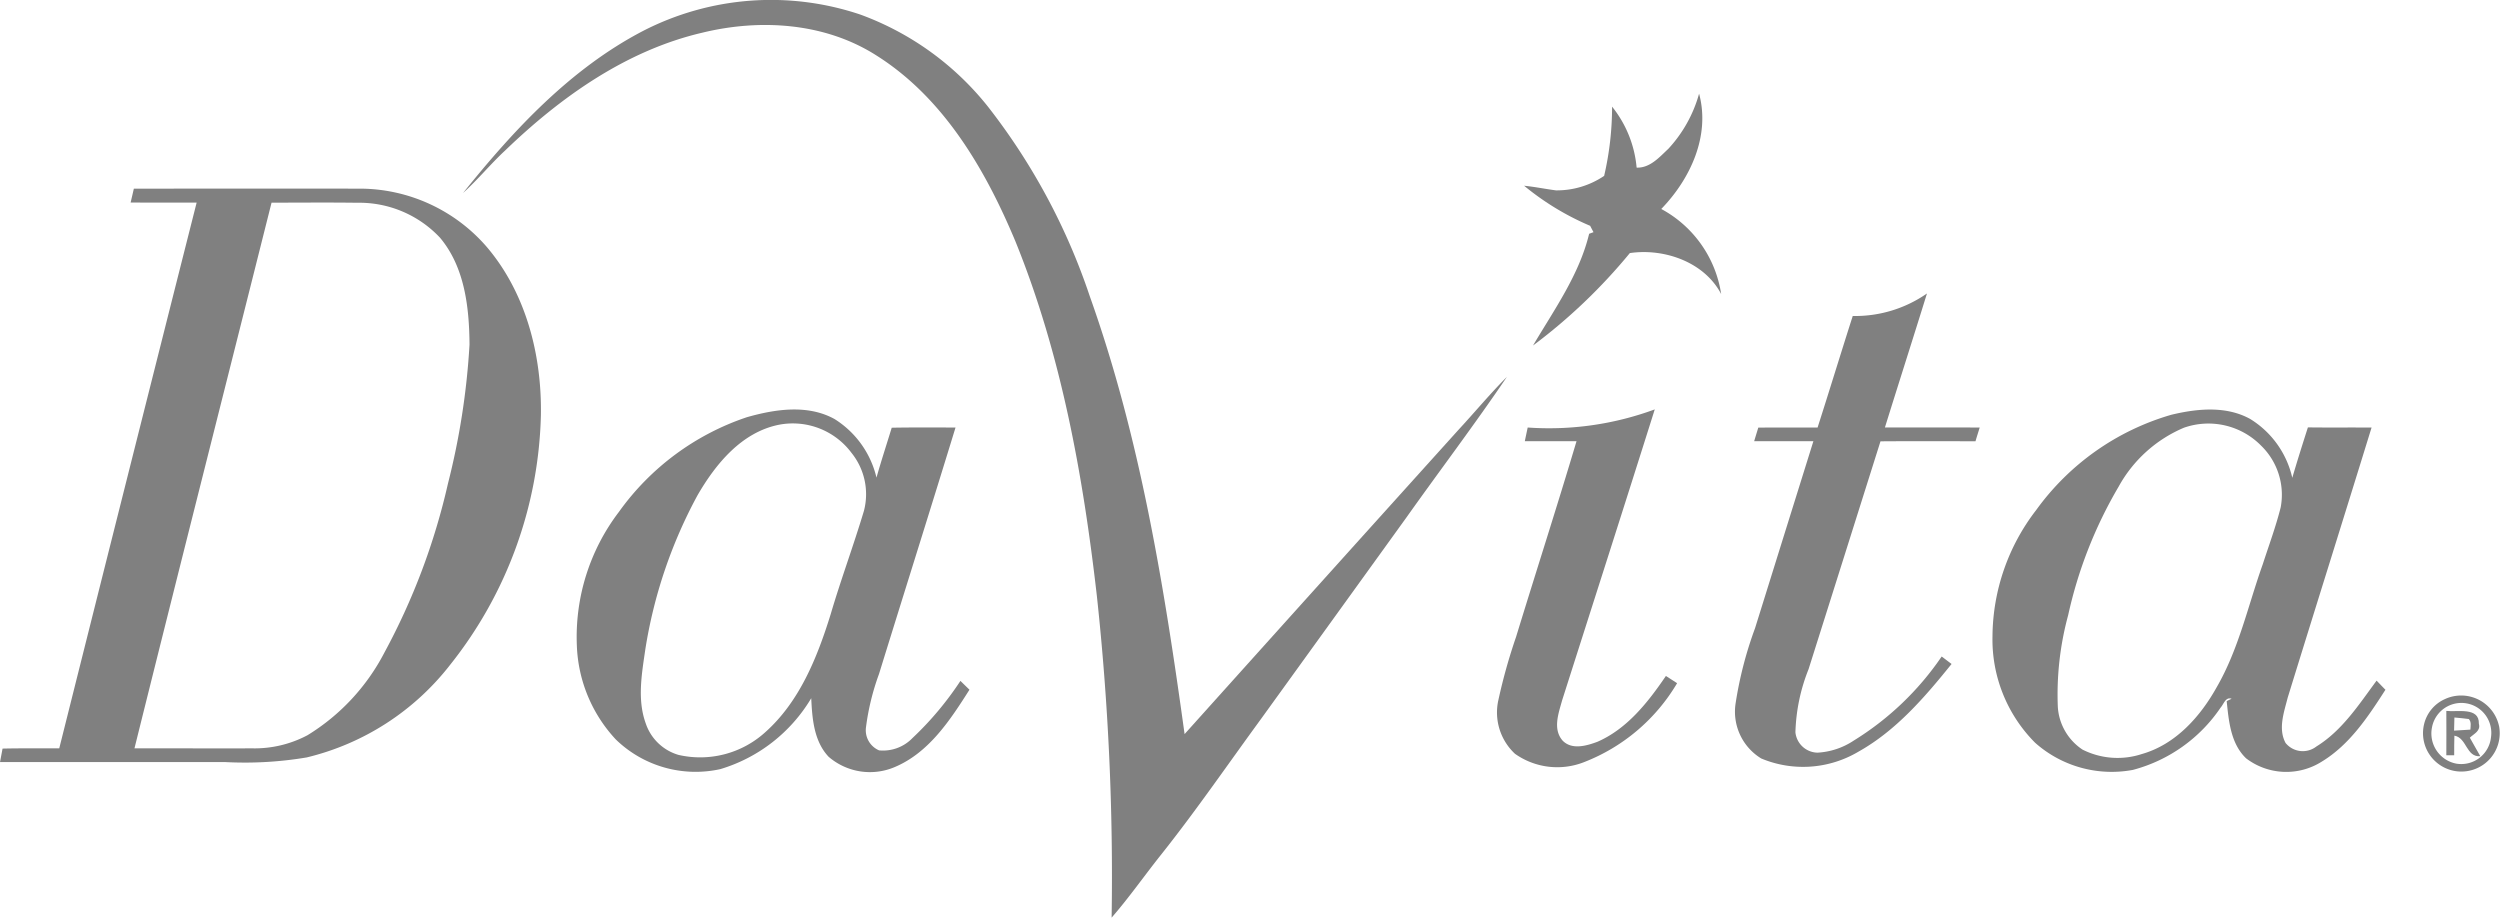 <svg xmlns="http://www.w3.org/2000/svg" width="196.742" height="72.221" viewBox="0 0 196.742 72.221">
  <g id="Group_543" data-name="Group 543" transform="translate(-67.5 -183.007)">
    <path id="Path_834" data-name="Path 834" d="M149.251,185.452a22.018,22.018,0,0,1,17.118-1.3,22.847,22.847,0,0,1,10.047,7.249,49.992,49.992,0,0,1,8.008,14.908c3.963,11.113,5.858,22.823,7.465,34.469q10.757-11.977,21.545-23.935c1.281-1.383,2.489-2.841,3.821-4.178-2.54,3.749-5.282,7.364-7.9,11.054q-5.748,7.971-11.5,15.934c-2.585,3.539-5.068,7.153-7.795,10.588-1.317,1.649-2.527,3.389-3.913,4.981a205.431,205.431,0,0,0-1.165-25.353c-1.085-9.472-2.8-18.978-6.4-27.853-2.361-5.653-5.645-11.308-10.953-14.649-4.032-2.572-9.107-2.9-13.669-1.793-6,1.393-11.177,5.071-15.55,9.285-1.149,1.066-2.14,2.289-3.307,3.339C139.082,193.241,143.548,188.429,149.251,185.452Z" transform="translate(-31.166)" fill="gray"/>
    <path id="Path_835" data-name="Path 835" d="M301.365,201.025a10.515,10.515,0,0,0,2.422-4.341c.895,3.315-.69,6.716-2.977,9.074a9.157,9.157,0,0,1,4.714,6.695c-1.324-2.529-4.493-3.619-7.187-3.224a43.779,43.779,0,0,1-7.619,7.275c1.66-2.816,3.64-5.57,4.416-8.795l.343-.125c-.064-.125-.2-.373-.261-.5a21.122,21.122,0,0,1-5.2-3.155c.842.083,1.67.256,2.51.365a6.651,6.651,0,0,0,3.789-1.141,24.039,24.039,0,0,0,.624-5.449,8.925,8.925,0,0,1,1.932,4.8C299.92,202.542,300.658,201.687,301.365,201.025Z" transform="translate(-102.574 -6.305)" fill="gray"/>
    <path id="Path_836" data-name="Path 836" d="M105.762,215.082a13.233,13.233,0,0,0-9.9-4.536c-5.943,0-11.886-.008-17.829.005q-.124.544-.253,1.088c1.732.011,3.462.005,5.195.008q-5.429,21.466-10.812,42.945c-1.487.008-2.974-.013-4.461.021-.051.264-.15.794-.2,1.06q8.851,0,17.707,0a29.332,29.332,0,0,0,6.43-.365,20.317,20.317,0,0,0,11.295-7.3,32.766,32.766,0,0,0,7.132-19.6C110.154,223.677,108.9,218.731,105.762,215.082Zm-3.012,18.687a52.057,52.057,0,0,1-5,13.291,16.575,16.575,0,0,1-6.05,6.5,8.893,8.893,0,0,1-4.36,1.034c-3.086.01-6.172-.006-9.258,0,3.56-14.324,7.193-28.628,10.788-42.944,2.247,0,4.493-.024,6.74.008a8.705,8.705,0,0,1,6.522,2.755c1.945,2.317,2.295,5.49,2.318,8.4A57.706,57.706,0,0,1,102.75,233.769Z" transform="translate(0 -12.694)" fill="gray"/>
    <path id="Path_837" data-name="Path 837" d="M330.1,227.625a9.9,9.9,0,0,0,5.842-1.774c-1.09,3.517-2.215,7.027-3.31,10.545,2.487.008,4.973,0,7.459.005-.109.362-.227.719-.33,1.081-2.492,0-4.986-.013-7.478.006q-2.827,8.971-5.66,17.933a14.425,14.425,0,0,0-1.034,4.968,1.783,1.783,0,0,0,1.729,1.6,5.691,5.691,0,0,0,2.857-.948,22.924,22.924,0,0,0,6.924-6.62l.778.589c-2.108,2.617-4.366,5.245-7.34,6.908a8.536,8.536,0,0,1-7.635.53,4.309,4.309,0,0,1-2.02-4.341,30.385,30.385,0,0,1,1.529-5.911q2.295-7.36,4.592-14.717c-1.555,0-3.108,0-4.662,0,.107-.357.217-.714.326-1.071,1.556-.01,3.111,0,4.667-.008C328.271,233.478,329.164,230.546,330.1,227.625Z" transform="translate(-116.795 -19.75)" fill="gray"/>
    <path id="Path_838" data-name="Path 838" d="M288.5,244.205a24.03,24.03,0,0,0,10-1.426c-2.408,7.641-4.858,15.268-7.291,22.9-.277,1.013-.752,2.26.04,3.166.73.751,1.881.41,2.737.093,2.345-1.021,3.99-3.121,5.392-5.181l.881.568a14.67,14.67,0,0,1-7.345,6.222,5.76,5.76,0,0,1-5.412-.664,4.441,4.441,0,0,1-1.307-4.235,44.165,44.165,0,0,1,1.392-4.968c1.572-5.138,3.225-10.253,4.757-15.4-1.357,0-2.713.008-4.07,0C288.349,244.922,288.424,244.565,288.5,244.205Z" transform="translate(-100.776 -27.554)" fill="gray"/>
    <path id="Path_839" data-name="Path 839" d="M181.873,264.152a25.09,25.09,0,0,1-3.776,4.5,3.213,3.213,0,0,1-2.625.968,1.723,1.723,0,0,1-1.031-1.824,19.255,19.255,0,0,1,1.023-4.184c2-6.468,4.04-12.928,6.023-19.4-1.674,0-3.347-.017-5.021.016-.4,1.309-.828,2.609-1.2,3.928a7.446,7.446,0,0,0-3.3-4.611c-2.118-1.17-4.682-.776-6.9-.144A20.306,20.306,0,0,0,155,250.849a16.234,16.234,0,0,0-3.313,10.537,11.425,11.425,0,0,0,3.063,7.372,9.006,9.006,0,0,0,8.229,2.337,12.5,12.5,0,0,0,7.153-5.58c.074,1.6.208,3.384,1.37,4.61a4.976,4.976,0,0,0,5.2.808c2.7-1.136,4.371-3.707,5.882-6.087C182.345,264.614,182.108,264.384,181.873,264.152Zm-10.226-5.2c-1.05,3.376-2.444,6.852-5.149,9.253a7.619,7.619,0,0,1-6.809,1.772,3.858,3.858,0,0,1-2.58-2.476c-.682-1.878-.312-3.912-.034-5.831a37.69,37.69,0,0,1,4.1-12.111c1.426-2.47,3.472-4.975,6.415-5.564a5.762,5.762,0,0,1,5.714,2.217,5.181,5.181,0,0,1,.976,4.555C173.457,253.516,172.455,256.2,171.647,258.955Z" transform="translate(-38.79 -27.561)" fill="gray"/>
    <path id="Path_840" data-name="Path 840" d="M388.627,264.133c-1.386,1.879-2.71,3.934-4.739,5.184a1.745,1.745,0,0,1-2.425-.28c-.6-1.122-.12-2.42.168-3.563,2.188-7.089,4.414-14.164,6.6-21.256-1.671-.014-3.342.008-5.01-.014-.422,1.32-.84,2.641-1.229,3.968a7.341,7.341,0,0,0-3.315-4.632c-1.9-1.047-4.179-.815-6.2-.33a19.96,19.96,0,0,0-10.639,7.5,16.424,16.424,0,0,0-3.438,9.9,11.512,11.512,0,0,0,3.351,8.409,9.068,9.068,0,0,0,7.7,2.139,12.049,12.049,0,0,0,6.9-4.9c.248-.275.39-.863.866-.7l-.387.187c.165,1.572.314,3.35,1.535,4.509a5.218,5.218,0,0,0,5.951.251c2.2-1.335,3.646-3.536,5.008-5.653C389.088,264.616,388.856,264.37,388.627,264.133Zm-8.957-9.16c-1.154,3.23-1.879,6.644-3.606,9.643-1.3,2.345-3.251,4.536-5.908,5.293a6.128,6.128,0,0,1-4.674-.349,4.355,4.355,0,0,1-1.94-3.342,23.794,23.794,0,0,1,.813-7.236,34.552,34.552,0,0,1,3.963-10.1,10.557,10.557,0,0,1,5.146-4.651,5.813,5.813,0,0,1,6.074,1.41,5.382,5.382,0,0,1,1.543,4.851C380.7,252.013,380.152,253.483,379.67,254.973Z" transform="translate(-134.097 -27.563)" fill="gray"/>
    <path id="Path_841" data-name="Path 841" d="M427.233,287.011a3.048,3.048,0,0,0-4.28-2.172,2.9,2.9,0,0,0-1.628,1.964,3.019,3.019,0,1,0,5.909.208Zm-.645.831a2.35,2.35,0,0,1-2.732,2.071,2.416,2.416,0,0,1-1.913-2.836,2.354,2.354,0,0,1,4.645.765Z" transform="translate(-163.056 -46.811)" fill="gray"/>
    <path id="Path_842" data-name="Path 842" d="M426.512,288.908c.335-.317.874-.53.712-1.1.04-1.338-1.7-.9-2.561-1.007.005,1.162.008,2.327,0,3.491l.619,0c0-.514,0-1.028.016-1.543.988.171.919,1.711,2.041,1.618C427.067,289.876,426.781,289.4,426.512,288.908Zm-1.239-.554c.005-.344.013-.69.026-1.034.373.032.751.069,1.13.12.224.23.139.549.128.834C426.125,288.3,425.7,288.33,425.273,288.354Z" transform="translate(-164.645 -47.848)" fill="gray"/>
  </g>
</svg>
